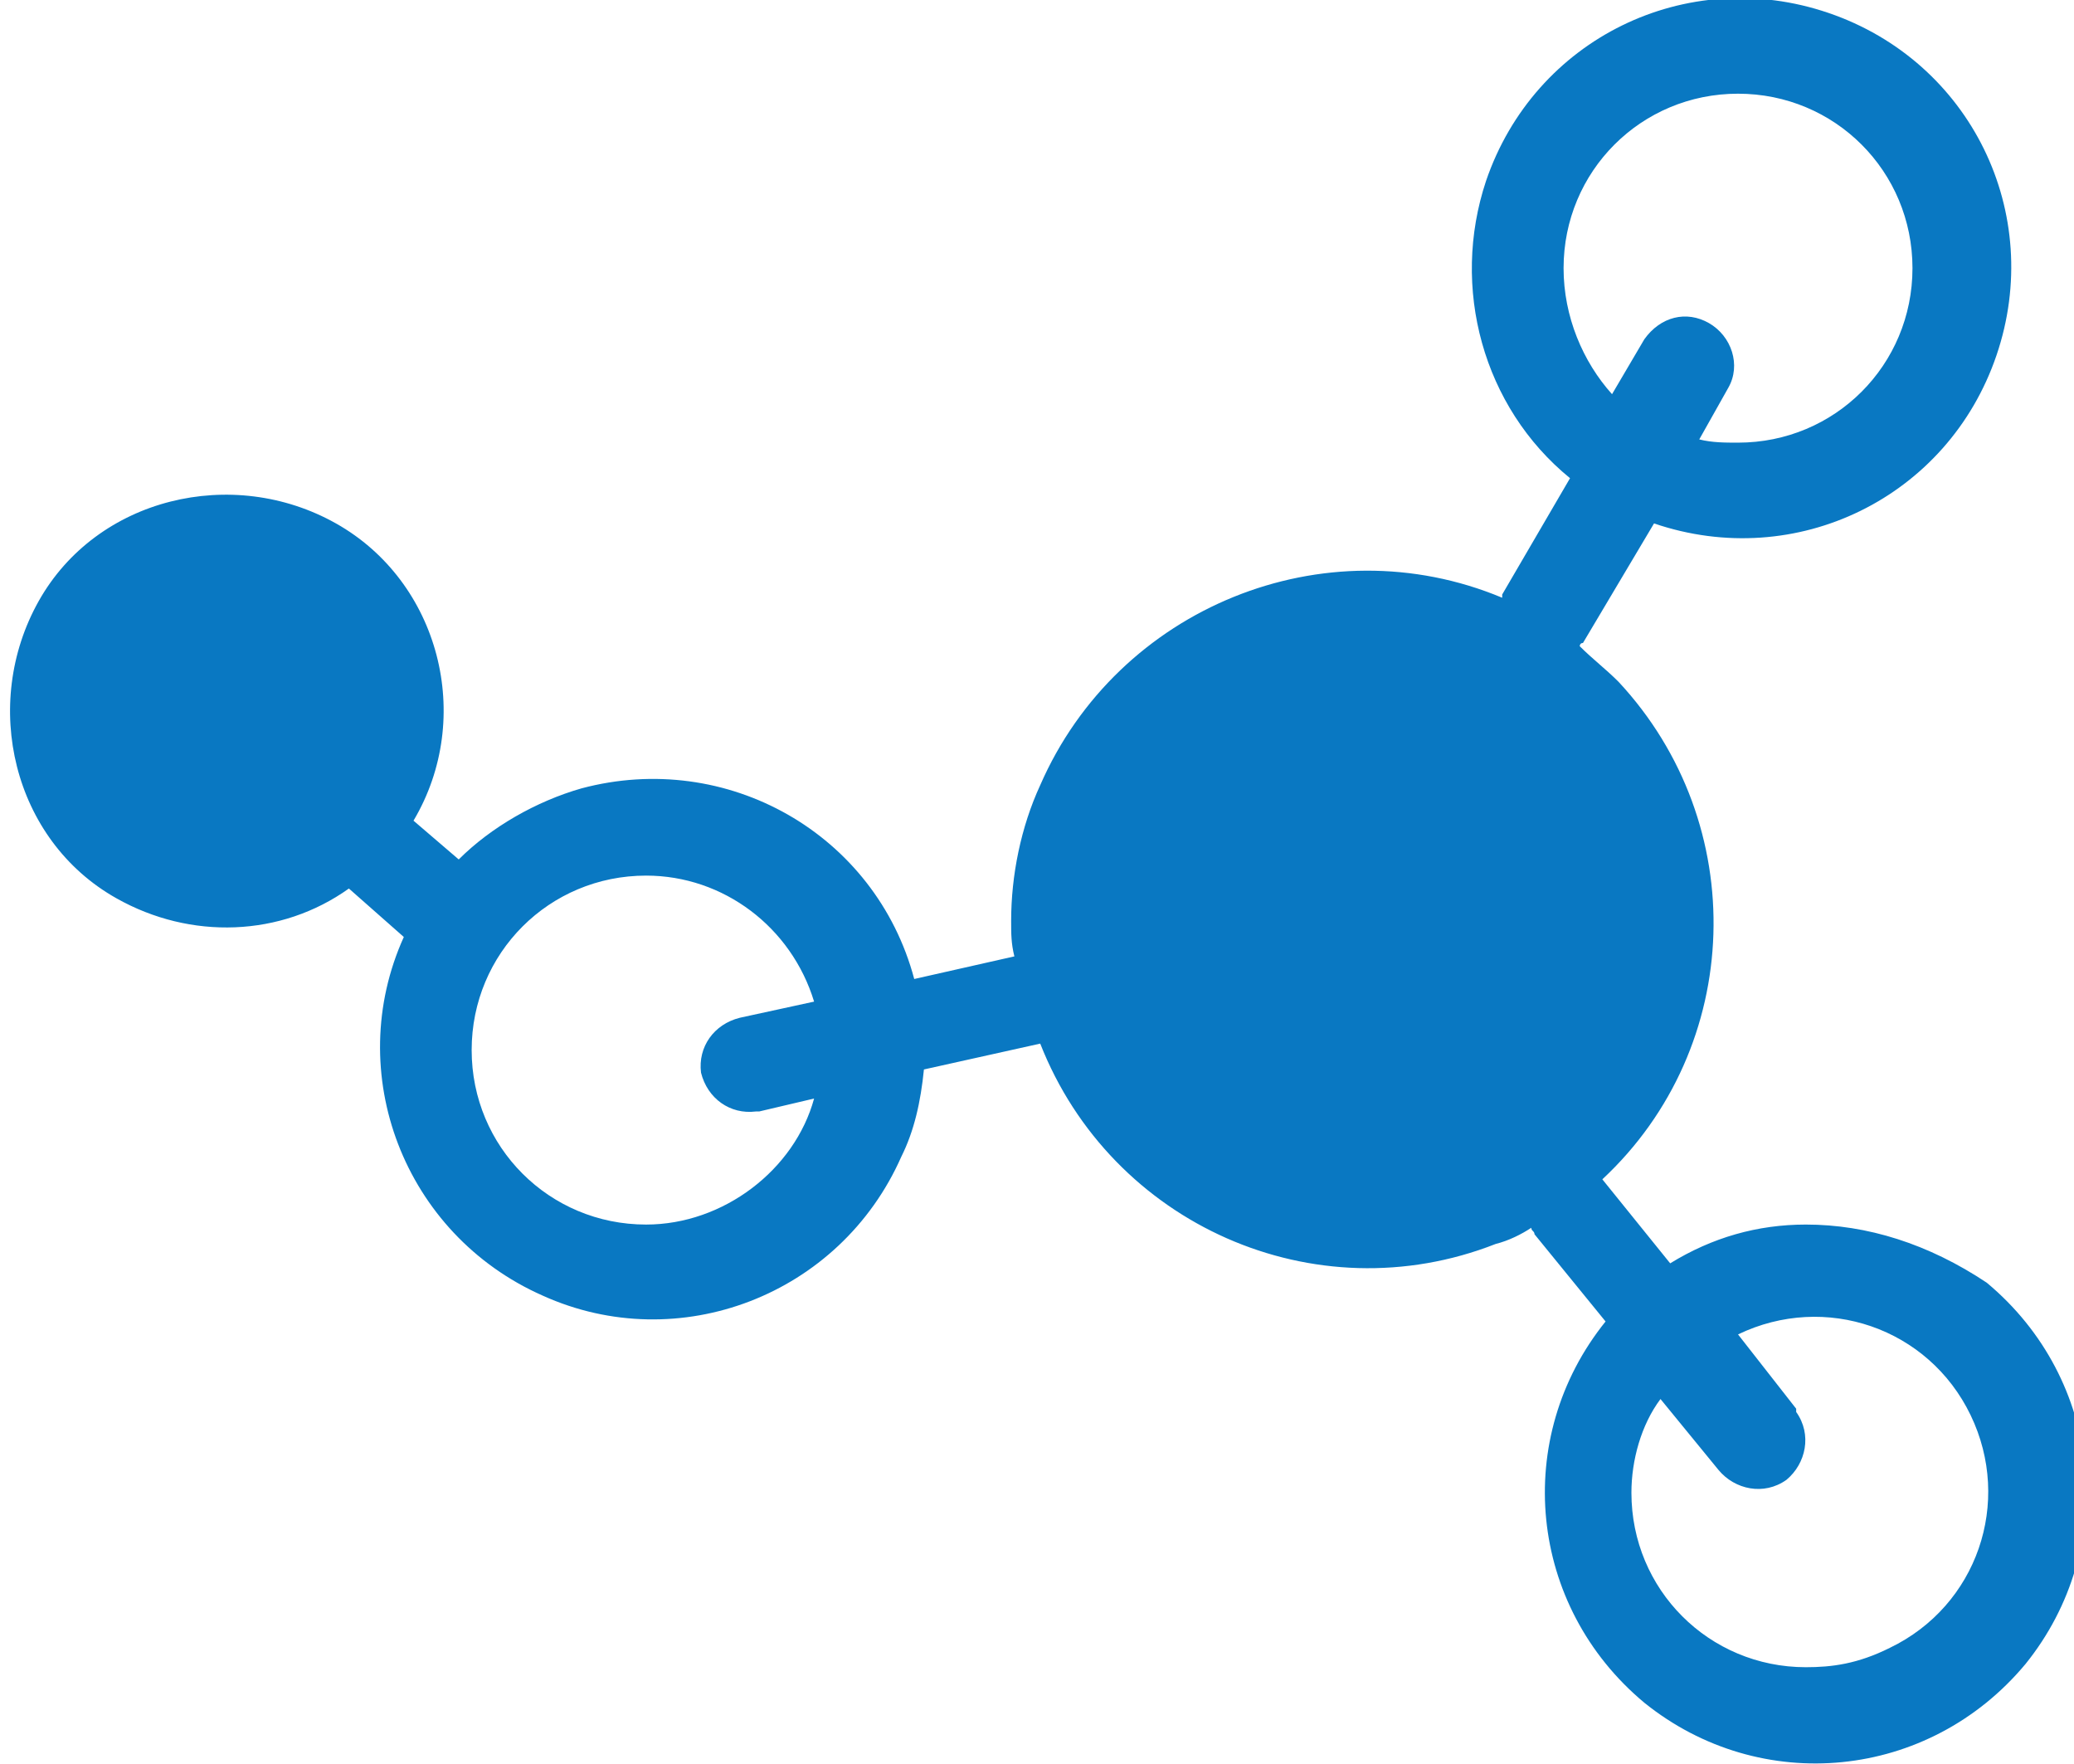 <?xml version="1.0" encoding="utf-8"?>
<!-- Generator: Adobe Illustrator 27.4.0, SVG Export Plug-In . SVG Version: 6.00 Build 0)  -->
<svg version="1.1" id="グループ_47" xmlns="http://www.w3.org/2000/svg" xmlns:xlink="http://www.w3.org/1999/xlink" x="0px"
	 y="0px" viewBox="0 0 64.2 54.6" style="enable-background:new 0 0 64.2 54.6;" xml:space="preserve">
<style type="text/css">
	.st0{fill:#0978C2;}
</style>
<g id="グループ_46">
	<path id="パス_52" class="st0" d="M55.9,37.9c-1.5,0-2.9,0.4-4.2,1.2l-2.1-2.6v0c4.4-4.1,4.6-11,0.5-15.4
		c-0.4-0.4-0.8-0.7-1.2-1.1c0,0,0-0.1,0.1-0.1l2.2-3.7c4.4,1.5,9.1-0.8,10.6-5.2c1.5-4.4-0.8-9.1-5.2-10.6s-9.1,0.8-10.6,5.2
		c-1.1,3.3-0.1,7,2.6,9.2l-2.1,3.6c0,0,0,0.1,0,0.1c-5.5-2.3-11.9,0.3-14.3,5.8c-0.6,1.3-0.9,2.8-0.9,4.2c0,0.4,0,0.7,0.1,1.1
		l-3.1,0.7c-1.2-4.5-5.8-7.1-10.3-5.9c-1.4,0.4-2.8,1.2-3.8,2.2l-1.4-1.2c1.9-3.2,0.8-7.4-2.4-9.2s-7.4-0.8-9.2,2.4
		s-0.8,7.4,2.4,9.2c2.3,1.3,5.1,1.2,7.2-0.3l1.7,1.5c-1.9,4.2,0,9.2,4.3,11.1c4.2,1.9,9.2,0,11.1-4.3c0.4-0.8,0.6-1.7,0.7-2.7
		l3.6-0.8c2.2,5.6,8.5,8.4,14.1,6.2c0.4-0.1,0.8-0.3,1.1-0.5c0,0.1,0.1,0.1,0.1,0.2l2.2,2.7c-2.9,3.6-2.4,8.8,1.2,11.8
		c3.6,2.9,8.8,2.4,11.8-1.2c2.9-3.6,2.4-8.8-1.2-11.8C59.7,38.5,57.8,37.9,55.9,37.9 M20,37.9c-3,0-5.4-2.4-5.4-5.4
		c0-3,2.4-5.4,5.4-5.4c2.4,0,4.5,1.6,5.2,3.9l-2.3,0.5c-0.8,0.2-1.3,0.9-1.2,1.7c0.2,0.8,0.9,1.3,1.7,1.2c0,0,0.1,0,0.1,0l1.7-0.4
		C24.6,36.2,22.4,37.9,20,37.9 M48.4,8.3c0-3,2.4-5.4,5.4-5.4c3,0,5.4,2.4,5.4,5.4s-2.4,5.4-5.4,5.4c-0.4,0-0.8,0-1.2-0.1l0.9-1.6
		c0.4-0.7,0.1-1.6-0.6-2c-0.7-0.4-1.5-0.2-2,0.5l-1,1.7C49,11.2,48.4,9.8,48.4,8.3 M55.9,51.6c-3,0-5.4-2.4-5.4-5.4
		c0-1,0.3-2.1,0.9-2.9l1.8,2.2c0.5,0.6,1.4,0.8,2.1,0.3c0.6-0.5,0.8-1.4,0.3-2.1c0,0,0,0,0-0.1l-1.8-2.3c2.7-1.3,5.9-0.2,7.2,2.5
		c1.3,2.7,0.2,5.9-2.5,7.2C57.5,51.5,56.7,51.6,55.9,51.6"/>
</g>
</svg>

